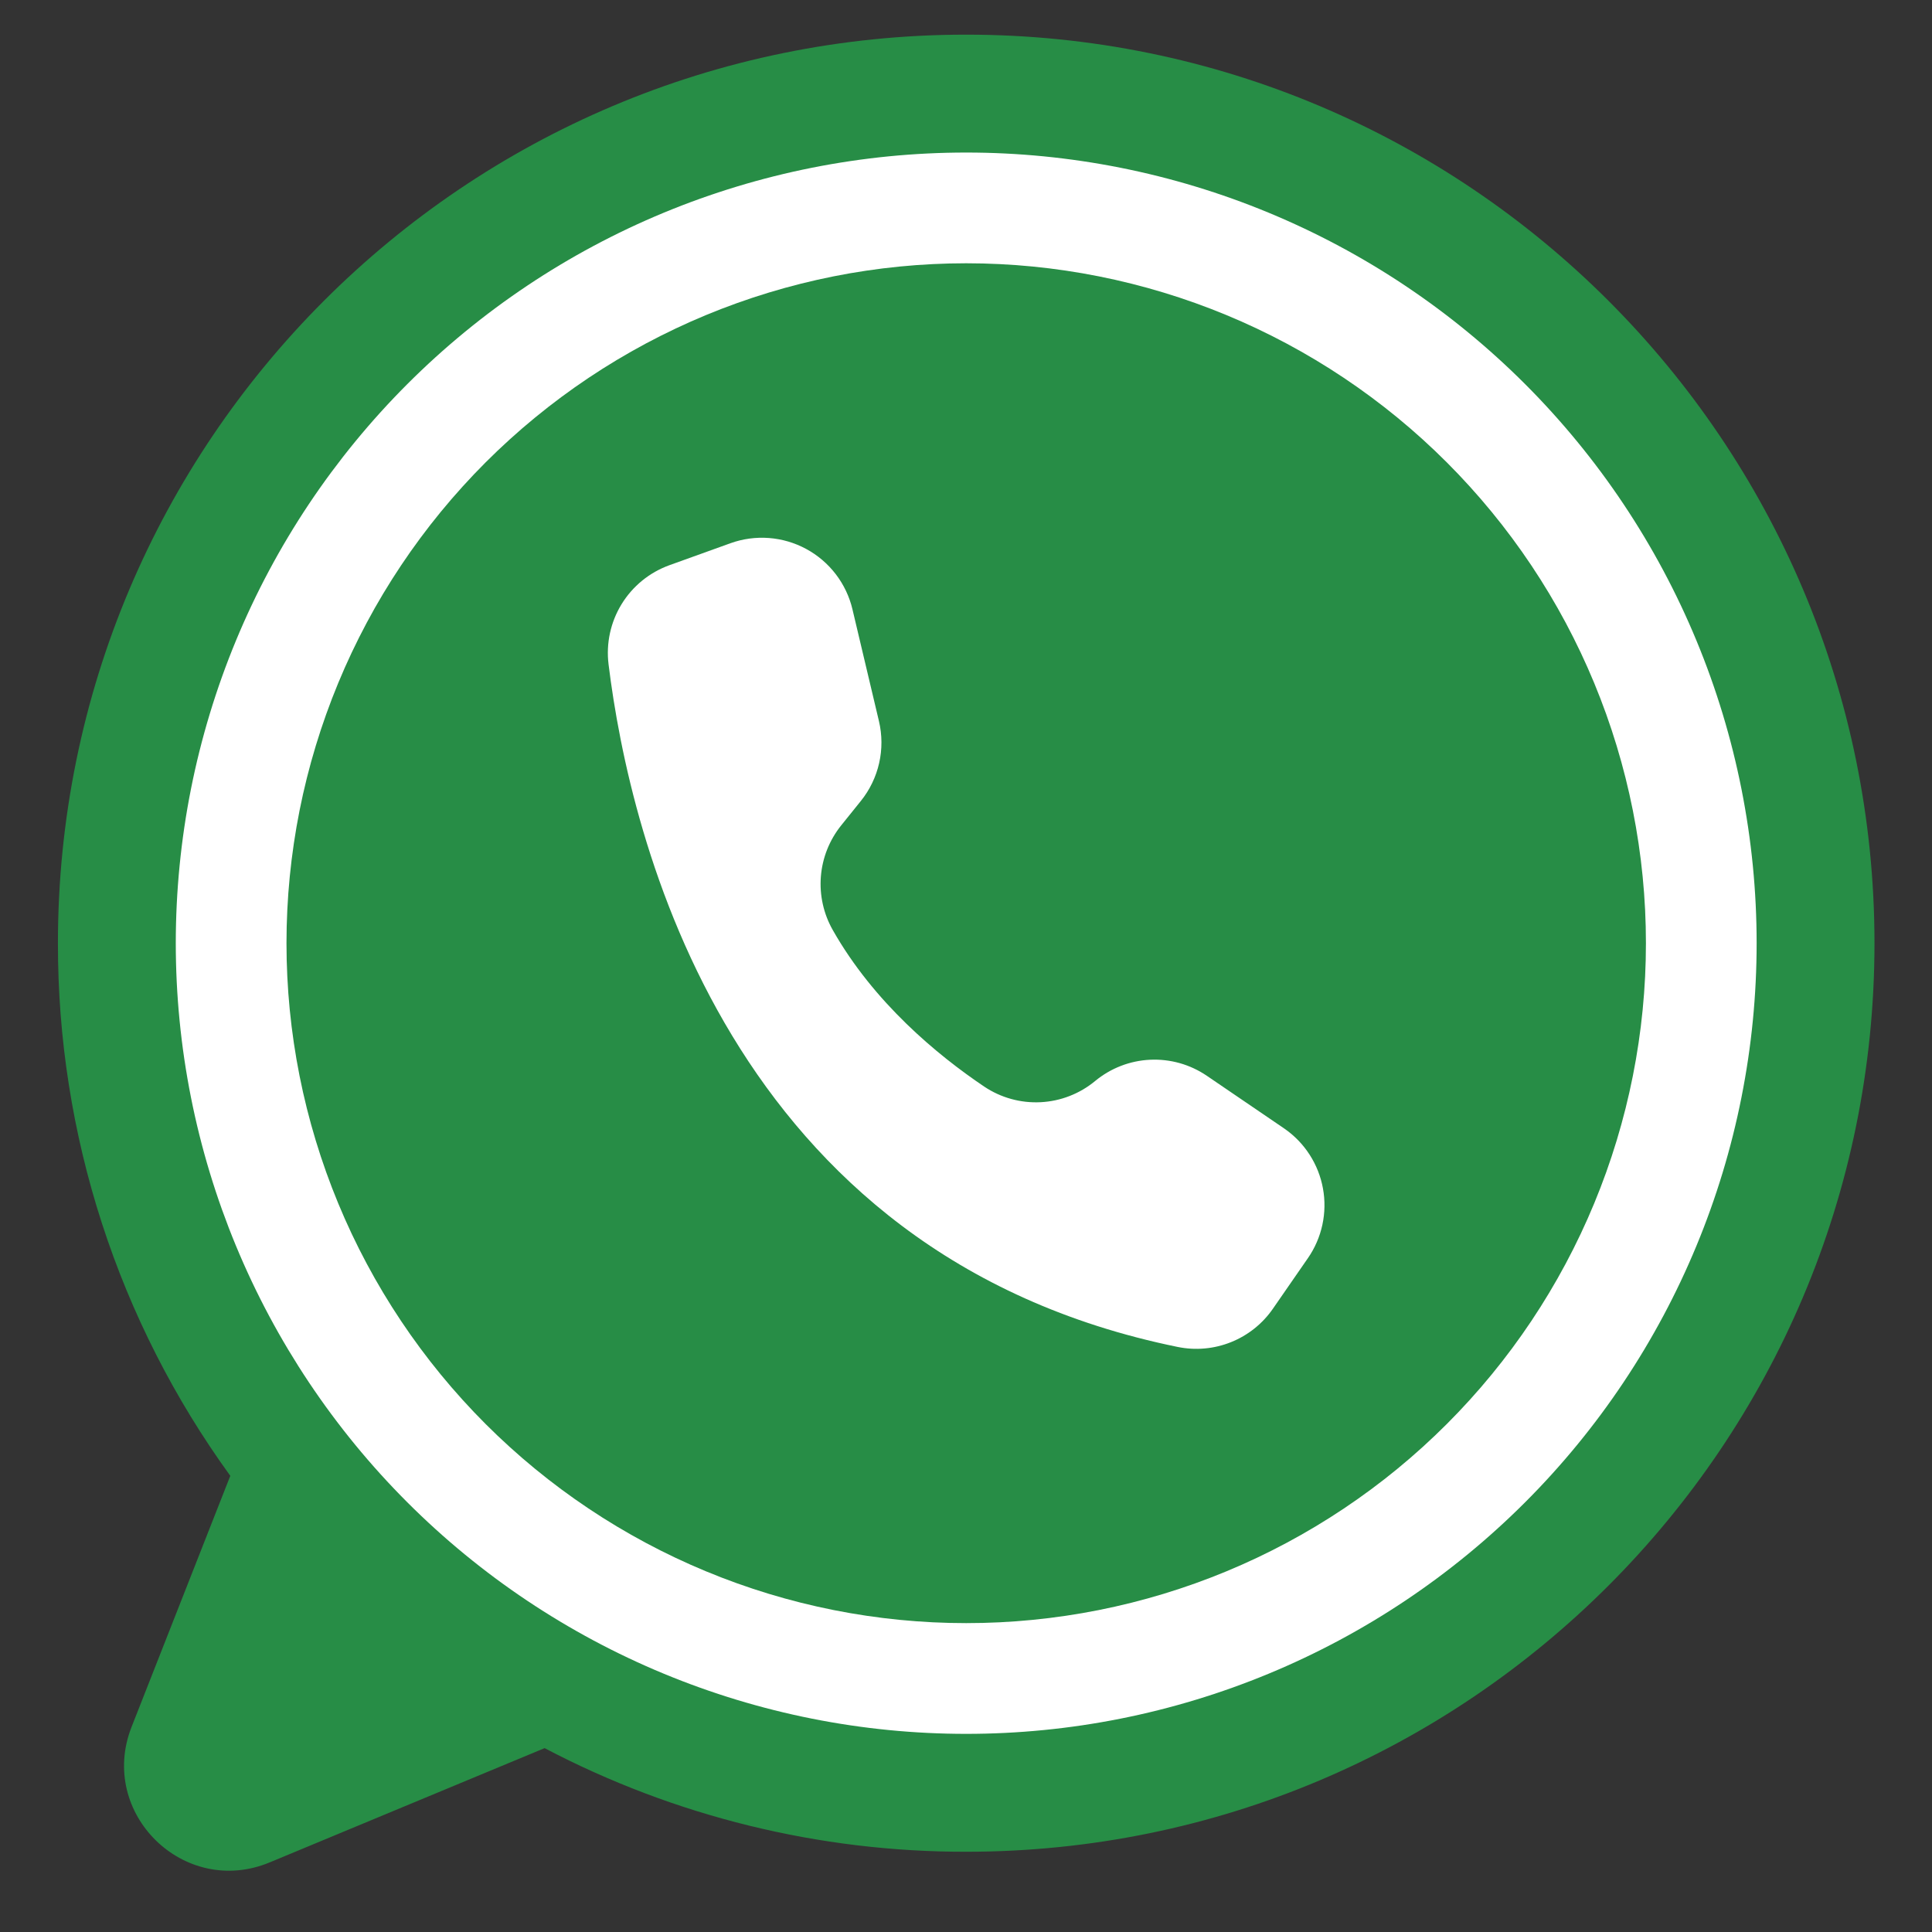 <?xml version="1.0" encoding="UTF-8"?>
<svg xmlns="http://www.w3.org/2000/svg" xmlns:xlink="http://www.w3.org/1999/xlink" width="1024" zoomAndPan="magnify" viewBox="0 0 768 768" height="1024" preserveAspectRatio="xMidYMid meet" version="1.0">
  <rect x="0" y="0" width="768" height="768" fill="#333333" stroke="none"/>
  <defs>
    <clipPath id="a302c71d42">
      <path d="M 23 13.652 L 745.16 13.652 L 745.16 744 L 23 744 Z M 23 13.652 " clip-rule="nonzero"></path>
    </clipPath>
  </defs>
  <g clip-path="url(#a302c71d42)">
    <path fill="#278d46" d="M 745.137 374.938 C 745.137 574.398 583.484 736.098 384.082 736.098 C 369.539 736.121 355.051 735.262 340.613 733.527 C 326.176 731.789 311.895 729.184 297.773 725.715 C 283.652 722.242 269.789 717.934 256.191 712.777 C 242.594 707.625 229.355 701.668 216.48 694.906 C 216.336 694.969 216.195 695.031 216.047 695.094 L 107.215 740.328 C 73.16 754.488 38.816 720.781 52.312 686.453 L 91.547 586.664 C 86.012 579.027 80.781 571.188 75.859 563.145 C 70.938 555.098 66.34 546.871 62.066 538.461 C 57.793 530.055 53.855 521.492 50.254 512.773 C 46.656 504.055 43.402 495.211 40.5 486.238 C 37.594 477.262 35.047 468.188 32.855 459.016 C 30.668 449.84 28.84 440.594 27.379 431.277 C 25.914 421.957 24.82 412.598 24.094 403.191 C 23.371 393.789 23.016 384.367 23.027 374.938 C 23.027 175.473 184.68 13.773 384.082 13.773 C 583.484 13.773 745.137 175.473 745.137 374.938 Z M 745.137 374.938 " fill-opacity="1" fill-rule="nonzero"></path>
  </g>
  <path fill="#ffffff" d="M 698.289 374.938 C 698.289 380.082 698.164 385.223 697.91 390.359 C 697.66 395.496 697.281 400.625 696.777 405.742 C 696.273 410.863 695.645 415.965 694.891 421.055 C 694.133 426.141 693.254 431.207 692.254 436.254 C 691.25 441.297 690.121 446.316 688.875 451.305 C 687.625 456.297 686.254 461.25 684.762 466.172 C 683.266 471.094 681.656 475.977 679.922 480.82 C 678.191 485.664 676.34 490.461 674.371 495.215 C 672.402 499.965 670.32 504.668 668.121 509.316 C 665.922 513.969 663.613 518.559 661.188 523.098 C 658.766 527.633 656.23 532.105 653.586 536.52 C 650.941 540.93 648.191 545.277 645.336 549.551 C 642.48 553.828 639.52 558.035 636.457 562.164 C 633.395 566.297 630.23 570.352 626.969 574.328 C 623.707 578.305 620.348 582.195 616.895 586.008 C 613.441 589.82 609.898 593.543 606.262 597.18 C 602.625 600.816 598.902 604.363 595.09 607.816 C 591.281 611.273 587.387 614.633 583.414 617.895 C 579.438 621.156 575.387 624.32 571.254 627.387 C 567.125 630.449 562.922 633.41 558.648 636.27 C 554.371 639.125 550.027 641.875 545.617 644.52 C 541.207 647.164 536.734 649.699 532.199 652.125 C 527.664 654.551 523.07 656.863 518.422 659.062 C 513.773 661.262 509.074 663.344 504.324 665.312 C 499.574 667.281 494.777 669.133 489.938 670.863 C 485.094 672.598 480.215 674.211 475.293 675.703 C 470.371 677.195 465.418 678.566 460.43 679.816 C 455.441 681.066 450.426 682.195 445.383 683.199 C 440.34 684.203 435.273 685.082 430.188 685.836 C 425.102 686.59 419.996 687.219 414.879 687.723 C 409.762 688.227 404.637 688.605 399.5 688.859 C 394.363 689.109 389.227 689.238 384.082 689.238 C 378.941 689.238 373.801 689.109 368.664 688.859 C 363.531 688.605 358.402 688.227 353.285 687.723 C 348.168 687.219 343.066 686.59 337.98 685.836 C 332.891 685.082 327.828 684.203 322.785 683.199 C 317.742 682.195 312.727 681.066 307.738 679.816 C 302.75 678.566 297.793 677.195 292.875 675.703 C 287.953 674.211 283.07 672.598 278.23 670.863 C 273.387 669.133 268.59 667.281 263.84 665.312 C 259.09 663.344 254.391 661.262 249.742 659.062 C 245.094 656.863 240.5 654.551 235.965 652.125 C 231.434 649.699 226.957 647.164 222.547 644.52 C 218.137 641.875 213.793 639.125 209.52 636.27 C 205.242 633.41 201.039 630.449 196.91 627.387 C 192.781 624.32 188.727 621.156 184.754 617.895 C 180.777 614.633 176.883 611.273 173.074 607.816 C 169.266 604.363 165.543 600.816 161.906 597.18 C 158.27 593.543 154.723 589.82 151.27 586.008 C 147.816 582.195 144.461 578.305 141.199 574.328 C 137.934 570.352 134.773 566.297 131.711 562.164 C 128.645 558.035 125.688 553.828 122.828 549.551 C 119.973 545.277 117.223 540.93 114.578 536.52 C 111.934 532.105 109.402 527.633 106.977 523.098 C 104.555 518.559 102.242 513.969 100.043 509.316 C 97.844 504.668 95.762 499.965 93.793 495.215 C 91.824 490.461 89.977 485.664 88.242 480.82 C 86.512 475.977 84.898 471.094 83.406 466.172 C 81.914 461.25 80.543 456.297 79.293 451.305 C 78.043 446.316 76.918 441.297 75.914 436.254 C 74.91 431.207 74.031 426.141 73.277 421.055 C 72.523 415.965 71.895 410.863 71.391 405.742 C 70.887 400.625 70.508 395.496 70.254 390.359 C 70.004 385.223 69.875 380.082 69.875 374.938 C 69.875 369.793 70.004 364.652 70.254 359.516 C 70.508 354.379 70.887 349.25 71.391 344.129 C 71.895 339.012 72.523 333.906 73.277 328.82 C 74.031 323.73 74.91 318.664 75.914 313.621 C 76.918 308.574 78.043 303.559 79.293 298.566 C 80.543 293.578 81.914 288.621 83.406 283.699 C 84.898 278.777 86.512 273.895 88.242 269.051 C 89.977 264.207 91.824 259.41 93.793 254.66 C 95.762 249.906 97.844 245.207 100.043 240.555 C 102.242 235.906 104.555 231.312 106.977 226.777 C 109.402 222.238 111.934 217.766 114.578 213.355 C 117.223 208.941 119.973 204.598 122.828 200.32 C 125.688 196.043 128.645 191.84 131.711 187.707 C 134.773 183.578 137.934 179.523 141.199 175.547 C 144.461 171.57 147.816 167.676 151.27 163.867 C 154.723 160.055 158.27 156.328 161.906 152.691 C 165.543 149.055 169.266 145.512 173.074 142.055 C 176.883 138.602 180.777 135.242 184.754 131.98 C 188.727 128.715 192.781 125.551 196.91 122.488 C 201.039 119.426 205.242 116.465 209.52 113.605 C 213.793 110.746 218.137 107.996 222.547 105.352 C 226.957 102.707 231.434 100.172 235.965 97.75 C 240.5 95.324 245.094 93.012 249.742 90.812 C 254.391 88.613 259.09 86.531 263.84 84.562 C 268.59 82.594 273.387 80.742 278.23 79.008 C 283.07 77.277 287.953 75.664 292.875 74.172 C 297.793 72.676 302.75 71.305 307.738 70.055 C 312.727 68.805 317.742 67.68 322.785 66.676 C 327.828 65.672 332.891 64.793 337.98 64.039 C 343.066 63.285 348.168 62.652 353.285 62.148 C 358.402 61.645 363.531 61.266 368.664 61.016 C 373.801 60.762 378.941 60.637 384.082 60.637 C 389.227 60.637 394.363 60.762 399.5 61.016 C 404.637 61.266 409.762 61.645 414.879 62.148 C 419.996 62.652 425.102 63.285 430.188 64.039 C 435.273 64.793 440.34 65.672 445.383 66.676 C 450.426 67.68 455.441 68.805 460.43 70.055 C 465.418 71.305 470.371 72.676 475.293 74.172 C 480.215 75.664 485.094 77.277 489.938 79.008 C 494.777 80.742 499.574 82.594 504.324 84.562 C 509.074 86.531 513.773 88.613 518.422 90.812 C 523.07 93.012 527.664 95.324 532.199 97.75 C 536.734 100.172 541.207 102.707 545.617 105.352 C 550.027 107.996 554.371 110.746 558.648 113.605 C 562.922 116.465 567.125 119.426 571.254 122.488 C 575.387 125.551 579.438 128.715 583.414 131.98 C 587.387 135.242 591.281 138.602 595.09 142.055 C 598.902 145.512 602.625 149.055 606.262 152.691 C 609.898 156.328 613.441 160.055 616.895 163.867 C 620.348 167.676 623.707 171.57 626.969 175.547 C 630.23 179.523 633.395 183.578 636.457 187.707 C 639.52 191.84 642.48 196.043 645.336 200.32 C 648.191 204.598 650.941 208.941 653.586 213.355 C 656.23 217.766 658.766 222.238 661.188 226.777 C 663.613 231.312 665.922 235.906 668.121 240.555 C 670.32 245.207 672.402 249.906 674.371 254.66 C 676.34 259.41 678.191 264.207 679.922 269.051 C 681.656 273.895 683.266 278.777 684.762 283.699 C 686.254 288.621 687.625 293.578 688.875 298.566 C 690.121 303.559 691.25 308.574 692.254 313.621 C 693.254 318.664 694.133 323.73 694.891 328.82 C 695.645 333.906 696.273 339.012 696.777 344.129 C 697.281 349.25 697.66 354.379 697.91 359.516 C 698.164 364.652 698.289 369.793 698.289 374.938 Z M 698.289 374.938 " fill-opacity="1" fill-rule="nonzero"></path>
  <path fill="#278d46" d="M 654.281 374.938 C 654.281 379.359 654.172 383.781 653.957 388.199 C 653.738 392.617 653.414 397.027 652.98 401.43 C 652.547 405.832 652.008 410.219 651.355 414.594 C 650.707 418.969 649.953 423.328 649.09 427.664 C 648.227 432.004 647.258 436.316 646.184 440.609 C 645.109 444.898 643.93 449.16 642.648 453.395 C 641.363 457.629 639.977 461.828 638.488 465.992 C 636.996 470.156 635.406 474.281 633.715 478.367 C 632.023 482.453 630.23 486.496 628.34 490.496 C 626.449 494.496 624.461 498.445 622.379 502.344 C 620.293 506.246 618.113 510.094 615.84 513.887 C 613.566 517.684 611.203 521.418 608.746 525.098 C 606.289 528.773 603.742 532.391 601.109 535.941 C 598.473 539.496 595.754 542.98 592.949 546.398 C 590.145 549.82 587.258 553.168 584.285 556.445 C 581.316 559.723 578.27 562.926 575.141 566.055 C 572.016 569.18 568.812 572.23 565.539 575.199 C 562.262 578.172 558.914 581.059 555.496 583.867 C 552.078 586.672 548.594 589.391 545.039 592.027 C 541.488 594.66 537.875 597.207 534.195 599.664 C 530.52 602.125 526.785 604.488 522.992 606.762 C 519.199 609.035 515.352 611.215 511.453 613.301 C 507.555 615.387 503.605 617.375 499.609 619.266 C 495.609 621.156 491.57 622.949 487.484 624.641 C 483.398 626.336 479.273 627.926 475.109 629.418 C 470.945 630.906 466.75 632.293 462.516 633.578 C 458.285 634.863 454.023 636.043 449.734 637.117 C 445.445 638.191 441.133 639.16 436.797 640.023 C 432.457 640.887 428.102 641.641 423.73 642.289 C 419.355 642.941 414.969 643.48 410.566 643.914 C 406.168 644.348 401.758 644.672 397.34 644.891 C 392.926 645.109 388.504 645.215 384.082 645.215 C 379.66 645.215 375.242 645.109 370.824 644.891 C 366.406 644.672 362 644.348 357.598 643.914 C 353.199 643.48 348.809 642.941 344.438 642.289 C 340.062 641.641 335.707 640.887 331.371 640.023 C 327.031 639.16 322.719 638.191 318.43 637.117 C 314.141 636.043 309.879 634.863 305.648 633.578 C 301.418 632.293 297.219 630.906 293.055 629.418 C 288.891 627.926 284.766 626.336 280.684 624.641 C 276.598 622.949 272.555 621.156 268.559 619.266 C 264.559 617.375 260.613 615.387 256.711 613.301 C 252.812 611.215 248.965 609.035 245.172 606.762 C 241.379 604.488 237.645 602.125 233.969 599.664 C 230.293 597.207 226.676 594.66 223.125 592.027 C 219.574 589.391 216.09 586.672 212.672 583.867 C 209.254 581.059 205.906 578.172 202.629 575.199 C 199.352 572.23 196.148 569.18 193.023 566.055 C 189.895 562.926 186.848 559.723 183.879 556.445 C 180.91 553.168 178.02 549.82 175.215 546.398 C 172.41 542.98 169.691 539.496 167.059 535.941 C 164.422 532.391 161.879 528.773 159.422 525.098 C 156.965 521.418 154.598 517.684 152.324 513.887 C 150.051 510.094 147.871 506.246 145.789 502.344 C 143.703 498.445 141.715 494.496 139.824 490.496 C 137.934 486.496 136.145 482.453 134.453 478.367 C 132.758 474.281 131.168 470.156 129.68 465.992 C 128.188 461.828 126.801 457.629 125.52 453.395 C 124.234 449.16 123.055 444.898 121.98 440.609 C 120.906 436.316 119.938 432.004 119.074 427.664 C 118.211 423.328 117.457 418.969 116.809 414.594 C 116.16 410.219 115.617 405.832 115.184 401.43 C 114.75 397.027 114.426 392.617 114.211 388.199 C 113.992 383.781 113.883 379.359 113.883 374.938 C 113.883 370.512 113.992 366.094 114.211 361.676 C 114.426 357.258 114.75 352.848 115.184 348.445 C 115.617 344.043 116.16 339.652 116.809 335.277 C 117.457 330.902 118.211 326.547 119.074 322.207 C 119.938 317.871 120.906 313.555 121.98 309.266 C 123.055 304.973 124.234 300.711 125.52 296.48 C 126.801 292.246 128.188 288.047 129.68 283.883 C 131.168 279.719 132.758 275.59 134.453 271.504 C 136.145 267.418 137.934 263.375 139.824 259.379 C 141.715 255.379 143.703 251.43 145.789 247.527 C 147.871 243.625 150.051 239.777 152.324 235.984 C 154.598 232.191 156.965 228.457 159.422 224.777 C 161.879 221.098 164.422 217.484 167.059 213.93 C 169.691 210.379 172.41 206.891 175.215 203.473 C 178.02 200.055 180.91 196.707 183.879 193.43 C 186.848 190.152 189.895 186.949 193.023 183.82 C 196.148 180.691 199.352 177.645 202.629 174.672 C 205.906 171.703 209.254 168.812 212.672 166.008 C 216.09 163.203 219.574 160.48 223.125 157.848 C 226.676 155.211 230.293 152.664 233.969 150.207 C 237.645 147.75 241.379 145.383 245.172 143.109 C 248.965 140.836 252.812 138.656 256.711 136.57 C 260.613 134.484 264.559 132.5 268.559 130.605 C 272.555 128.715 276.598 126.922 280.684 125.23 C 284.766 123.539 288.891 121.945 293.055 120.457 C 297.219 118.965 301.418 117.578 305.648 116.297 C 309.879 115.012 314.141 113.832 318.43 112.758 C 322.719 111.684 327.031 110.715 331.371 109.852 C 335.707 108.988 340.062 108.23 344.438 107.582 C 348.809 106.934 353.199 106.391 357.598 105.957 C 362 105.523 366.406 105.199 370.824 104.984 C 375.242 104.766 379.66 104.656 384.082 104.656 C 388.504 104.656 392.926 104.766 397.34 104.984 C 401.758 105.199 406.168 105.523 410.566 105.957 C 414.969 106.391 419.355 106.934 423.73 107.582 C 428.102 108.23 432.457 108.988 436.797 109.852 C 441.133 110.715 445.445 111.684 449.734 112.758 C 454.023 113.832 458.285 115.012 462.516 116.297 C 466.75 117.578 470.945 118.965 475.109 120.457 C 479.273 121.945 483.398 123.539 487.484 125.23 C 491.57 126.922 495.609 128.715 499.609 130.605 C 503.605 132.5 507.555 134.484 511.453 136.57 C 515.352 138.656 519.199 140.836 522.992 143.109 C 526.785 145.383 530.52 147.75 534.195 150.207 C 537.875 152.664 541.488 155.211 545.039 157.848 C 548.594 160.48 552.078 163.203 555.496 166.008 C 558.914 168.812 562.262 171.703 565.539 174.672 C 568.812 177.645 572.016 180.691 575.141 183.82 C 578.27 186.949 581.316 190.152 584.285 193.43 C 587.258 196.707 590.145 200.055 592.949 203.473 C 595.754 206.891 598.473 210.379 601.109 213.93 C 603.742 217.484 606.289 221.098 608.746 224.777 C 611.203 228.457 613.566 232.191 615.84 235.984 C 618.113 239.777 620.293 243.625 622.379 247.527 C 624.461 251.43 626.449 255.379 628.34 259.379 C 630.23 263.375 632.023 267.418 633.715 271.504 C 635.406 275.59 636.996 279.719 638.488 283.883 C 639.977 288.047 641.363 292.246 642.648 296.48 C 643.93 300.711 645.109 304.973 646.184 309.266 C 647.258 313.555 648.227 317.871 649.09 322.207 C 649.953 326.547 650.707 330.902 651.355 335.277 C 652.008 339.652 652.547 344.043 652.98 348.445 C 653.414 352.848 653.738 357.258 653.957 361.676 C 654.172 366.094 654.281 370.512 654.281 374.938 Z M 654.281 374.938 " fill-opacity="1" fill-rule="nonzero"></path>
  <path fill="#ffffff" d="M 349.391 286.645 L 338.871 242.238 C 338.574 240.973 338.207 239.727 337.777 238.5 C 337.348 237.277 336.852 236.074 336.297 234.902 C 335.738 233.727 335.121 232.586 334.445 231.477 C 333.77 230.367 333.035 229.297 332.246 228.266 C 331.457 227.234 330.613 226.246 329.719 225.305 C 328.828 224.363 327.887 223.469 326.898 222.625 C 325.91 221.781 324.883 220.992 323.809 220.258 C 322.738 219.52 321.633 218.844 320.492 218.227 C 319.348 217.605 318.176 217.051 316.977 216.555 C 315.773 216.059 314.551 215.629 313.305 215.262 C 312.059 214.895 310.797 214.594 309.52 214.363 C 308.242 214.129 306.953 213.965 305.66 213.867 C 304.363 213.766 303.066 213.738 301.77 213.777 C 300.469 213.816 299.18 213.922 297.891 214.098 C 296.605 214.273 295.328 214.516 294.066 214.824 C 292.805 215.133 291.562 215.508 290.344 215.949 L 266.094 224.68 C 265.113 225.035 264.152 225.43 263.207 225.863 C 262.262 226.297 261.336 226.77 260.43 227.281 C 259.523 227.793 258.641 228.344 257.781 228.93 C 256.922 229.516 256.09 230.141 255.281 230.797 C 254.473 231.453 253.695 232.145 252.949 232.867 C 252.199 233.59 251.48 234.34 250.797 235.125 C 250.109 235.906 249.461 236.719 248.844 237.555 C 248.227 238.395 247.645 239.258 247.102 240.145 C 246.555 241.031 246.051 241.938 245.582 242.867 C 245.113 243.797 244.688 244.746 244.297 245.711 C 243.91 246.68 243.562 247.656 243.258 248.652 C 242.953 249.648 242.691 250.652 242.469 251.672 C 242.25 252.688 242.074 253.715 241.938 254.746 C 241.805 255.777 241.715 256.812 241.668 257.852 C 241.621 258.895 241.617 259.934 241.656 260.973 C 241.699 262.012 241.785 263.051 241.91 264.082 C 250.363 332.77 289.262 498.926 468.164 535.434 C 469.93 535.793 471.715 536.023 473.512 536.125 C 475.312 536.227 477.109 536.195 478.906 536.031 C 480.699 535.871 482.473 535.578 484.227 535.156 C 485.977 534.734 487.691 534.188 489.363 533.516 C 491.035 532.844 492.652 532.055 494.207 531.148 C 495.766 530.238 497.246 529.223 498.656 528.102 C 500.066 526.977 501.387 525.754 502.617 524.438 C 503.848 523.121 504.977 521.723 506 520.238 L 519.918 500.125 C 520.609 499.129 521.25 498.102 521.836 497.043 C 522.426 495.98 522.961 494.898 523.441 493.785 C 523.926 492.672 524.352 491.539 524.723 490.387 C 525.094 489.23 525.406 488.062 525.664 486.879 C 525.918 485.695 526.117 484.5 526.254 483.297 C 526.395 482.09 526.473 480.883 526.492 479.672 C 526.512 478.461 526.473 477.25 526.375 476.043 C 526.273 474.832 526.117 473.633 525.898 472.441 C 525.684 471.25 525.41 470.07 525.078 468.906 C 524.742 467.738 524.355 466.594 523.91 465.465 C 523.465 464.34 522.965 463.234 522.41 462.156 C 521.859 461.078 521.254 460.031 520.598 459.012 C 519.941 457.992 519.234 457.008 518.484 456.059 C 517.73 455.109 516.934 454.199 516.09 453.328 C 515.246 452.457 514.363 451.629 513.441 450.848 C 512.516 450.062 511.555 449.324 510.559 448.637 L 510.324 448.473 L 479.738 427.641 C 478.09 426.52 476.367 425.539 474.562 424.699 C 472.762 423.855 470.902 423.164 468.988 422.621 C 467.074 422.078 465.125 421.695 463.148 421.469 C 461.172 421.238 459.191 421.172 457.203 421.266 C 455.215 421.355 453.246 421.605 451.301 422.016 C 449.352 422.426 447.449 422.988 445.594 423.707 C 443.738 424.422 441.949 425.285 440.23 426.289 C 438.516 427.297 436.891 428.434 435.355 429.699 C 433.832 430.961 432.219 432.094 430.512 433.098 C 428.805 434.098 427.031 434.961 425.188 435.676 C 423.344 436.395 421.457 436.961 419.523 437.375 C 417.586 437.789 415.633 438.043 413.656 438.145 C 411.68 438.242 409.711 438.184 407.742 437.969 C 405.777 437.75 403.844 437.379 401.938 436.848 C 400.031 436.32 398.176 435.645 396.379 434.816 C 394.582 433.992 392.863 433.027 391.219 431.926 C 372.613 419.383 347.43 398.59 331.07 369.762 C 330.156 368.156 329.363 366.488 328.695 364.766 C 328.027 363.039 327.492 361.273 327.09 359.469 C 326.684 357.664 326.418 355.836 326.285 353.992 C 326.156 352.145 326.164 350.301 326.309 348.457 C 326.453 346.609 326.734 344.789 327.152 342.984 C 327.57 341.184 328.121 339.422 328.801 337.703 C 329.484 335.98 330.289 334.32 331.219 332.723 C 332.148 331.121 333.191 329.602 334.348 328.156 L 342.219 318.371 C 343.984 316.176 345.48 313.809 346.703 311.27 C 347.93 308.73 348.852 306.086 349.473 303.34 C 350.098 300.59 350.398 297.805 350.387 294.988 C 350.371 292.168 350.039 289.387 349.391 286.645 Z M 349.391 286.645 " fill-opacity="1" fill-rule="nonzero"></path>
</svg>
